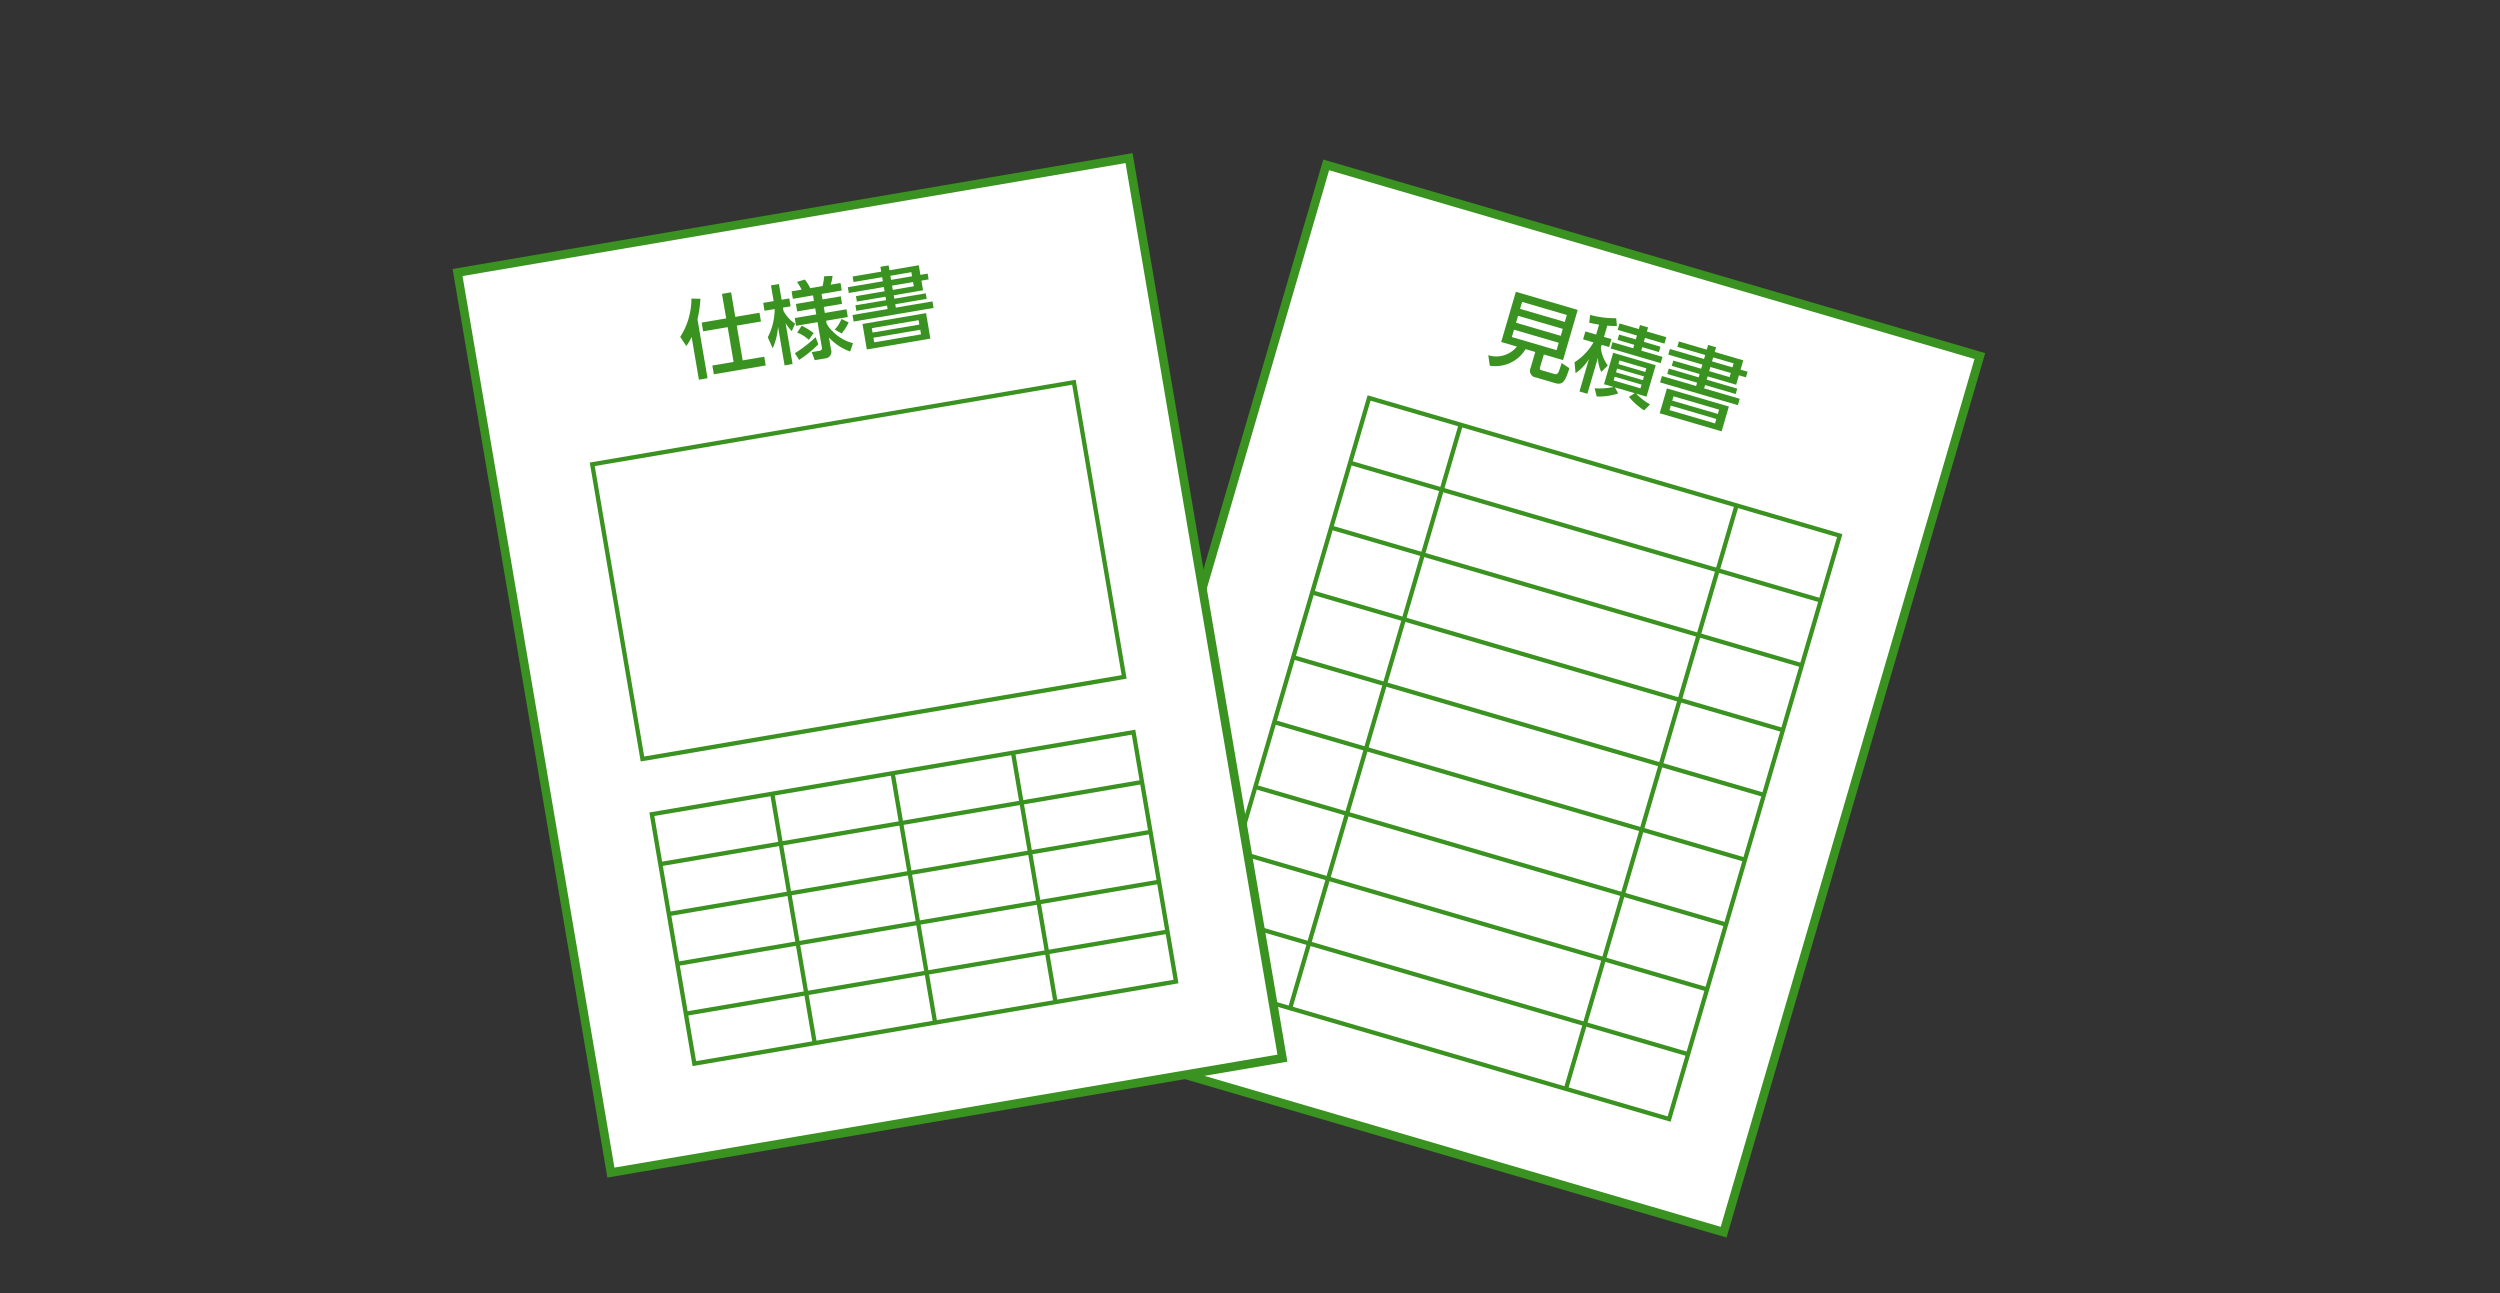 <svg xmlns="http://www.w3.org/2000/svg" xmlns:xlink="http://www.w3.org/1999/xlink" width="290" height="150" viewBox="0 0 290 150">
  <rect x="0" y="0" width="290" height="150" fill="#333333" stroke="none"/>
  <defs>
    <clipPath id="clip-path">
      <rect id="長方形_3260" data-name="長方形 3260" width="290" height="150" transform="translate(170 4278)" fill="none" stroke="#fff" stroke-width="1"/>
    </clipPath>
  </defs>
  <g id="マスクグループ_18" data-name="マスクグループ 18" transform="translate(-170 -4278)" clip-path="url(#clip-path)">
    <g id="_02-01-01_pic01" data-name="02-01-01_pic01" transform="translate(314.75 4352.75)">
      <g id="グループ_5876" data-name="グループ 5876" transform="translate(-144.75 -74.75)">
        <g id="レイヤー_1のコピー" data-name="レイヤー 1のコピー" transform="translate(-0.25 -0.25)">
          <g id="グループ_5872" data-name="グループ 5872">
            <rect id="長方形_3254" data-name="長方形 3254" width="79" height="105.889" transform="translate(154.088 19.377) rotate(16.301)" fill="#fff" stroke="#3a9220" stroke-miterlimit="10" stroke-width="1"/>
            <g id="グループ_5870" data-name="グループ 5870">
              <path id="パス_22798" data-name="パス 22798" d="M178.9,42.847c-.053.182,0,.3.148.345l1.429.418a.77.77,0,0,0,.322.042c.221-.048.35-.49.6-1.293l.9.606c-.492,1.574-.787,1.977-1.66,1.723l-2.254-.661a.762.762,0,0,1-.6-1.048l.556-1.9-1.122-.328a4.1,4.1,0,0,1-4.154,1.92l-.175-1.217a3.075,3.075,0,0,0,3.321-1l-1.822-.533,1.7-5.823,7.175,2.1-1.7,5.823-2.225-.651Zm-3.028-4.353-.25.855,5.189,1.517.25-.854Zm.472-1.611-.237.806,5.19,1.518.236-.807Zm.47-1.612-.235.806,5.19,1.518.235-.806Z" fill="#3a9220"/>
              <path id="パス_22799" data-name="パス 22799" d="M184.6,37.685l.107-.906a11.018,11.018,0,0,0,3.023.383l.08.9a9.8,9.8,0,0,1-1.114-.035l-.382,1.305.864.252-.27.921-.863-.252-.1.346a4.313,4.313,0,0,0,.808,2.047l-.75.75a3.767,3.767,0,0,1-.389-1.666l-1.229,4.2-.92-.27,1.1-3.751c-.147.217-.276.408-.391.552a5.8,5.8,0,0,1-1.159,1.077l-.119-1.264a6.814,6.814,0,0,0,2.2-2.305l-1.21-.354.269-.92,1.248.365.337-1.152C185.477,37.866,185.1,37.8,184.6,37.685Zm1.713,7.133,1.067-3.645,4.931,1.442-1.066,3.646-1.2-.351a7.054,7.054,0,0,0,1.613,1.251l-.693.694a7.9,7.9,0,0,1-1.759-1.566l.676-.428-2.3-.673.377.705a7.329,7.329,0,0,1-2.489.355l-.24-.955a8.472,8.472,0,0,0,2.2-.149Zm5.113-6.586-.138.471,2.255.659-.219.748-2.255-.659-.132.451,1.929.565-.182.623-1.928-.565-.118.4,2.464.72-.212.729-5.8-1.7.213-.729,2.4.7.118-.4-1.937-.566.181-.623,1.938.566.132-.451-2.237-.654.219-.748,2.237.654.137-.471Zm-3.87,5.721-.126.432,3.118.912.126-.432Zm.277-.95-.126.433,3.118.912.126-.433Zm.275-.94-.123.422,3.118.912.123-.421Z" fill="#3a9220"/>
              <path id="パス_22800" data-name="パス 22800" d="M200.8,47.408l-.842,2.878-7.186-2.1.842-2.878Zm-2.569-6.6.161-.546.93.272-.16.546,3.31.968-.317,1.085.816.238-.192.653-.815-.239-.319,1.093-3.31-.968-.112.384,3.549,1.038-.182.624-3.55-1.038-.112.383,4.134,1.209-.216.739-9.026-2.64.216-.739L197,45.025l.112-.382-3.463-1.013.183-.624,3.463,1.013.112-.384-3.233-.946.18-.614,3.233.946.14-.479-3.961-1.158.191-.653,3.961,1.159.135-.461-3.234-.946.182-.624Zm-4.321,7.014,5.286,1.546.152-.517L194.063,47.3Zm.322-1.1,5.287,1.546.145-.5-5.286-1.546Zm4.422-3.9-.139.479,2.369.693.139-.478Zm.326-1.113-.134.461,2.369.693.135-.46Z" fill="#3a9220"/>
            </g>
            <g id="グループ_5871" data-name="グループ 5871">
              <rect id="長方形_3255" data-name="長方形 3255" width="70.514" height="56.885" transform="translate(139.27 114.095) rotate(-73.699)" fill="none" stroke="#3a9220" stroke-miterlimit="10" stroke-width="0.5"/>
              <line id="線_3121" data-name="線 3121" x2="54.599" y2="15.967" transform="translate(141.469 106.575)" fill="none" stroke="#3a9220" stroke-miterlimit="10" stroke-width="0.5"/>
              <line id="線_3122" data-name="線 3122" x2="54.599" y2="15.967" transform="translate(143.668 99.055)" fill="none" stroke="#3a9220" stroke-miterlimit="10" stroke-width="0.5"/>
              <line id="線_3123" data-name="線 3123" x2="54.599" y2="15.967" transform="translate(145.867 91.535)" fill="none" stroke="#3a9220" stroke-miterlimit="10" stroke-width="0.5"/>
              <line id="線_3124" data-name="線 3124" x2="54.599" y2="15.967" transform="translate(148.066 84.015)" fill="none" stroke="#3a9220" stroke-miterlimit="10" stroke-width="0.5"/>
              <line id="線_3125" data-name="線 3125" x2="54.599" y2="15.967" transform="translate(150.265 76.495)" fill="none" stroke="#3a9220" stroke-miterlimit="10" stroke-width="0.5"/>
              <line id="線_3126" data-name="線 3126" x2="54.599" y2="15.967" transform="translate(152.464 68.975)" fill="none" stroke="#3a9220" stroke-miterlimit="10" stroke-width="0.5"/>
              <line id="線_3127" data-name="線 3127" x2="54.599" y2="15.967" transform="translate(154.663 61.455)" fill="none" stroke="#3a9220" stroke-miterlimit="10" stroke-width="0.5"/>
              <line id="線_3128" data-name="線 3128" x2="54.599" y2="15.967" transform="translate(156.862 53.935)" fill="none" stroke="#3a9220" stroke-miterlimit="10" stroke-width="0.5"/>
              <line id="線_3129" data-name="線 3129" x1="19.792" y2="67.679" transform="translate(181.899 58.882)" fill="none" stroke="#3a9220" stroke-miterlimit="10" stroke-width="0.5"/>
              <line id="線_3130" data-name="線 3130" x1="19.792" y2="67.679" transform="translate(149.906 49.526)" fill="none" stroke="#3a9220" stroke-miterlimit="10" stroke-width="0.5"/>
            </g>
          </g>
          <g id="グループ_5875" data-name="グループ 5875">
            <rect id="長方形_3256" data-name="長方形 3256" width="79" height="105.889" transform="matrix(0.986, -0.168, 0.168, 0.986, 53.326, 31.862)" fill="#fff" stroke="#3a9220" stroke-miterlimit="10" stroke-width="1"/>
            <rect id="長方形_3257" data-name="長方形 3257" width="56.667" height="34.667" transform="matrix(0.986, -0.168, 0.168, 0.986, 68.951, 54.11)" fill="#fff" stroke="#3a9220" stroke-miterlimit="10" stroke-width="0.5"/>
            <g id="グループ_5873" data-name="グループ 5873">
              <rect id="長方形_3258" data-name="長方形 3258" width="56.667" height="29.337" transform="matrix(0.986, -0.168, 0.168, 0.986, 75.865, 94.702)" fill="none" stroke="#3a9220" stroke-miterlimit="10" stroke-width="0.5"/>
              <line id="線_3131" data-name="線 3131" y1="9.516" x2="55.862" transform="translate(79.806 108.323)" fill="none" stroke="#3a9220" stroke-miterlimit="10" stroke-width="0.5"/>
              <line id="線_3132" data-name="線 3132" y1="9.516" x2="55.862" transform="translate(78.821 102.539)" fill="none" stroke="#3a9220" stroke-miterlimit="10" stroke-width="0.5"/>
              <line id="線_3133" data-name="線 3133" y1="9.516" x2="55.862" transform="translate(77.836 96.755)" fill="none" stroke="#3a9220" stroke-miterlimit="10" stroke-width="0.5"/>
              <line id="線_3134" data-name="線 3134" y1="9.516" x2="55.862" transform="translate(76.851 90.97)" fill="none" stroke="#3a9220" stroke-miterlimit="10" stroke-width="0.5"/>
              <line id="線_3135" data-name="線 3135" x2="4.926" y2="28.92" transform="translate(117.762 87.565)" fill="none" stroke="#3a9220" stroke-miterlimit="10" stroke-width="0.5"/>
              <line id="線_3136" data-name="線 3136" x2="4.926" y2="28.92" transform="translate(103.796 89.944)" fill="none" stroke="#3a9220" stroke-miterlimit="10" stroke-width="0.5"/>
              <line id="線_3137" data-name="線 3137" x2="4.926" y2="28.92" transform="translate(89.831 92.323)" fill="none" stroke="#3a9220" stroke-miterlimit="10" stroke-width="0.5"/>
            </g>
            <g id="グループ_5874" data-name="グループ 5874">
              <path id="パス_22801" data-name="パス 22801" d="M79.863,40.389l-.707-1.058a8.218,8.218,0,0,0,1.3-4.447l1.049.023a14.551,14.551,0,0,1-.346,2.381l1.165,6.838-1,.171-.845-4.966A6.1,6.1,0,0,1,79.863,40.389Zm5.195-6.229.484,2.848,2.808-.479.172,1.015-2.807.478.686,4.031,2.5-.427.173,1.015-6.019,1.025-.173-1.015,2.462-.419L84.66,38.2l-2.847.485-.172-1.015,2.846-.484L84,34.34Z" fill="#3a9220"/>
              <path id="パス_22802" data-name="パス 22802" d="M88.936,36.3l-.157-.916,1.212-.206-.31-1.823.925-.159.311,1.824.887-.152.156.916-.887.152.067.393a4.145,4.145,0,0,0,1.343,1.465l-.388.867a5.246,5.246,0,0,1-.717-.932l.81,4.749-.926.158L90.5,38.141a7.422,7.422,0,0,1-.615,2.517l-.573-1.281a7.251,7.251,0,0,0,.8-3.278ZM96.647,40.8a.772.772,0,0,1-.686,1.029l-1.2.2-.352-.934.877-.15c.276-.047.338-.159.3-.4l-.5-2.926-2.493.425-.152-.9,2.492-.424-.118-.7-2.09.357-.149-.868,2.09-.357-.108-.639-2.336.4-.149-.867,1.163-.2-.016-.04a7.769,7.769,0,0,0-.521-.853l.907-.275a4.93,4.93,0,0,1,.626,1l1.438-.245a7.552,7.552,0,0,0,.183-1.136l.975-.045a4.694,4.694,0,0,1-.222,1.021l1.142-.194.149.867-2.344.4.108.639,2.118-.361.149.868-2.118.361.119.7,2.512-.428.152.9-2.512.428.054.315a3.17,3.17,0,0,0,.716.931A4.977,4.977,0,0,0,99.2,40.055l-.331.968A6,6,0,0,1,96.408,39.4Zm-4.187.419a14.813,14.813,0,0,0,2.4-1.859l.314.828A13.78,13.78,0,0,1,92.948,42Zm.263-2.388.523-.8a7.457,7.457,0,0,1,1.383.859l-.556.785A4.011,4.011,0,0,0,92.723,38.835Zm5.158.1-.807-.451a3.7,3.7,0,0,0,.785-1.228l.837.4A6.385,6.385,0,0,1,97.881,38.94Z" fill="#3a9220"/>
              <path id="パス_22803" data-name="パス 22803" d="M102.473,31.761l-.1-.562.956-.163.1.562,3.4-.579.19,1.114.837-.143.115.67-.838.143.191,1.122-3.4.579.067.394,3.645-.621.109.641-3.645.621.067.394,4.247-.723.129.759-9.272,1.579-.128-.759,4.068-.693-.067-.394-3.556.606-.109-.641,3.555-.6-.066-.4-3.321.565-.107-.63,3.32-.566-.084-.491-4.068.693-.114-.67,4.068-.693-.081-.474-3.32.566-.109-.641Zm5.2,4.812.5,2.955L100.8,40.786l-.5-2.956Zm-6.208,2.254,5.43-.925-.088-.512-5.429.924Zm.193,1.132,5.429-.925L107,38.5l-5.429.925Zm1.878-7.721.081.474,2.434-.414-.081-.474Zm.195,1.144.084.491,2.434-.414-.084-.491Z" fill="#3a9220"/>
            </g>
          </g>
          <rect id="長方形_3259" data-name="長方形 3259" width="289.5" height="149.5" transform="translate(0.25 0.25)" fill="none"/>
        </g>
      </g>
    </g>
  </g>
</svg>

